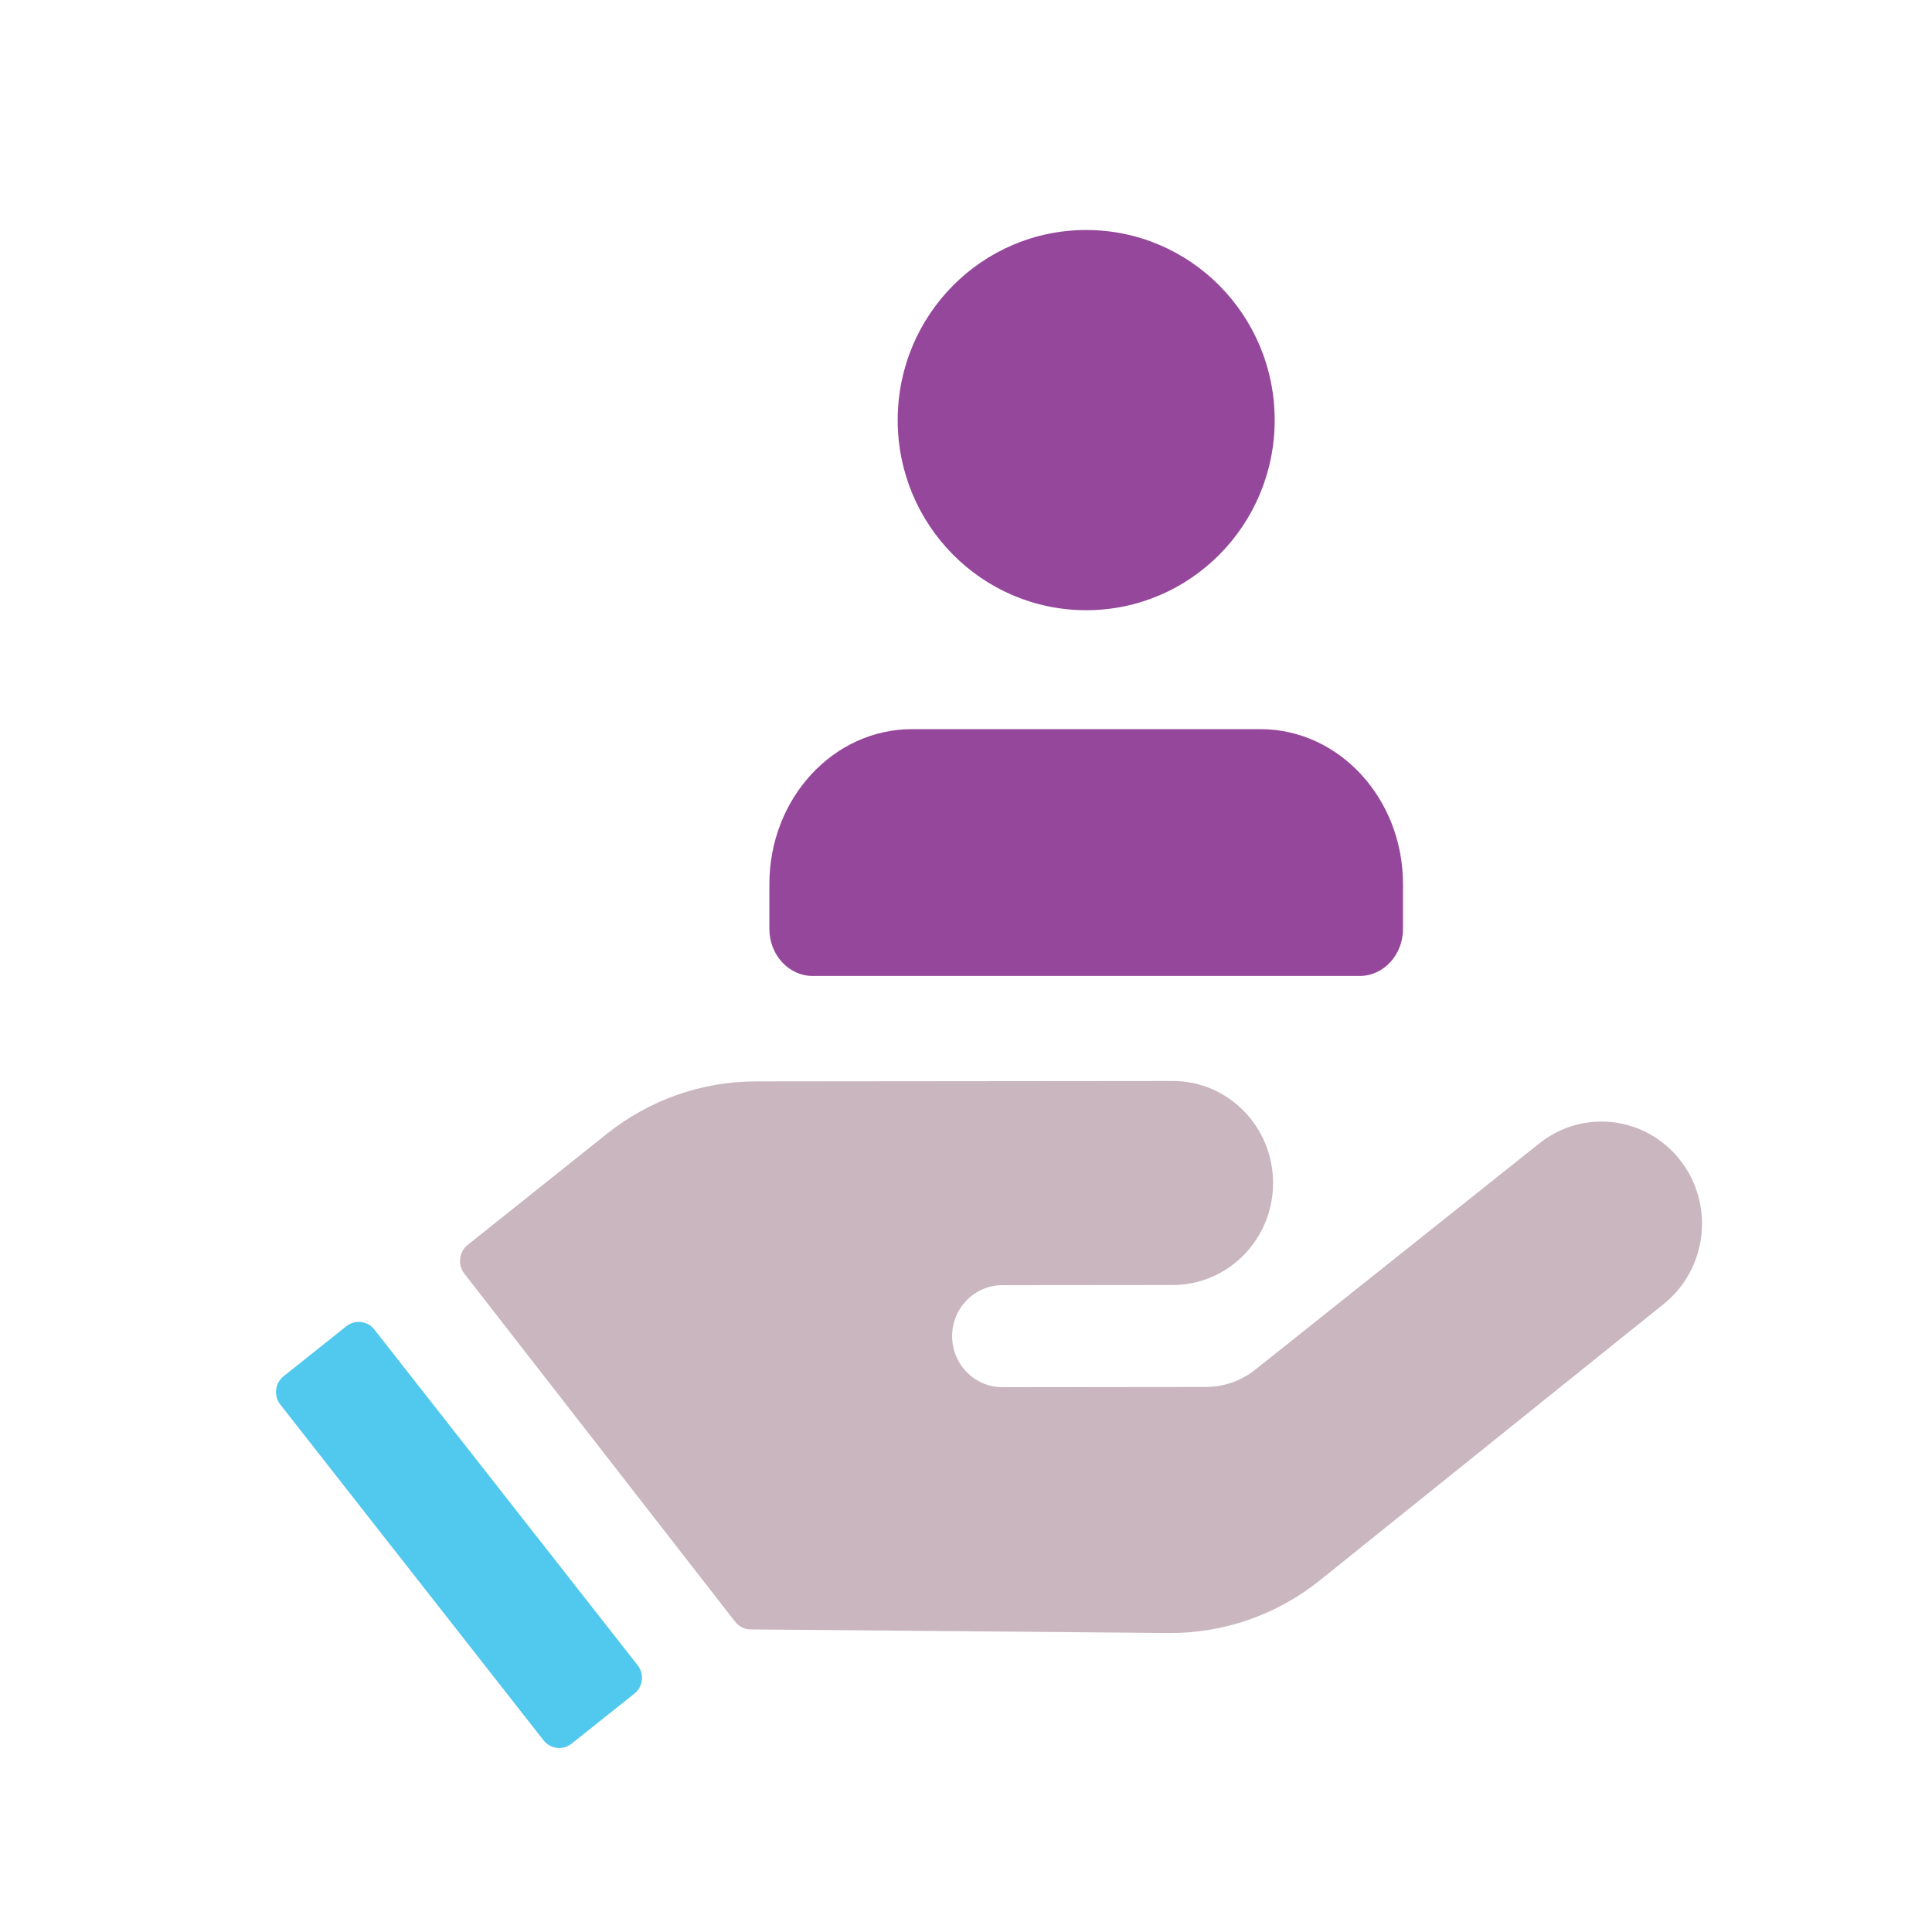 <?xml version="1.0" encoding="UTF-8"?>
<svg width="84px" height="84px" viewBox="0 0 84 84" version="1.1" xmlns="http://www.w3.org/2000/svg" xmlns:xlink="http://www.w3.org/1999/xlink">
    <title>CF</title>
    <g id="APS-Website" stroke="none" stroke-width="1" fill="none" fill-rule="evenodd">
        <g id="About-Us" transform="translate(-678, -1491)">
            <g id="CF" transform="translate(678, 1491)">
                <polygon id="Fill-5" points="0 84 84 84 84 0 0 0"></polygon>
                <path d="M73.057,50.45 L73.057,50.45 C71.565,48.533 68.827,48.201 66.934,49.709 L54.581,59.547 C53.967,60.037 53.21,60.303 52.431,60.303 L43.58,60.312 C42.376,60.313 41.398,59.322 41.397,58.096 C41.395,56.872 42.372,55.879 43.576,55.877 L50.993,55.87 C53.403,55.866 55.354,53.879 55.351,51.43 C55.349,48.981 53.395,46.996 50.984,47 L34.002,47.016 L32.856,47.018 C30.512,47.021 28.236,47.821 26.393,49.292 L20.332,54.128 C19.954,54.431 19.889,54.99 20.188,55.375 L31.959,70.506 C32.121,70.718 32.371,70.842 32.634,70.844 L46.873,70.966 L50.808,71 C53.197,71.019 55.518,70.21 57.391,68.706 L72.34,56.691 C74.234,55.169 74.555,52.375 73.057,50.45" id="Fill-81" fill="#C9B6BE"></path>
                <path d="M16.278,57.807 C15.981,57.427 15.433,57.362 15.058,57.663 L12.33,59.837 C11.953,60.137 11.89,60.689 12.188,61.068 L23.632,75.666 C23.931,76.047 24.477,76.112 24.854,75.81 L27.582,73.636 C27.958,73.336 28.022,72.784 27.725,72.404 L16.278,57.807 Z" id="Path" fill="#51C8EE"></path>
                <path d="M47.226,26.531 C51.753,26.531 55.421,22.83 55.421,18.264 C55.421,13.701 51.753,10 47.226,10 C42.699,10 39.03,13.701 39.03,18.264 C39.03,22.83 42.699,26.531 47.226,26.531 Z" id="Path" fill="#95479B"></path>
                <path d="M54.799,31.702 L39.651,31.702 C36.228,31.702 33.451,34.72 33.451,38.44 L33.451,40.386 C33.451,41.517 34.295,42.433 35.336,42.433 L59.115,42.433 C60.155,42.433 61,41.517 61,40.386 L61,38.44 C61,34.72 58.224,31.702 54.799,31.702 L54.799,31.702 Z" id="Path" fill="#95479B"></path>
            </g>
        </g>
    </g>
</svg>